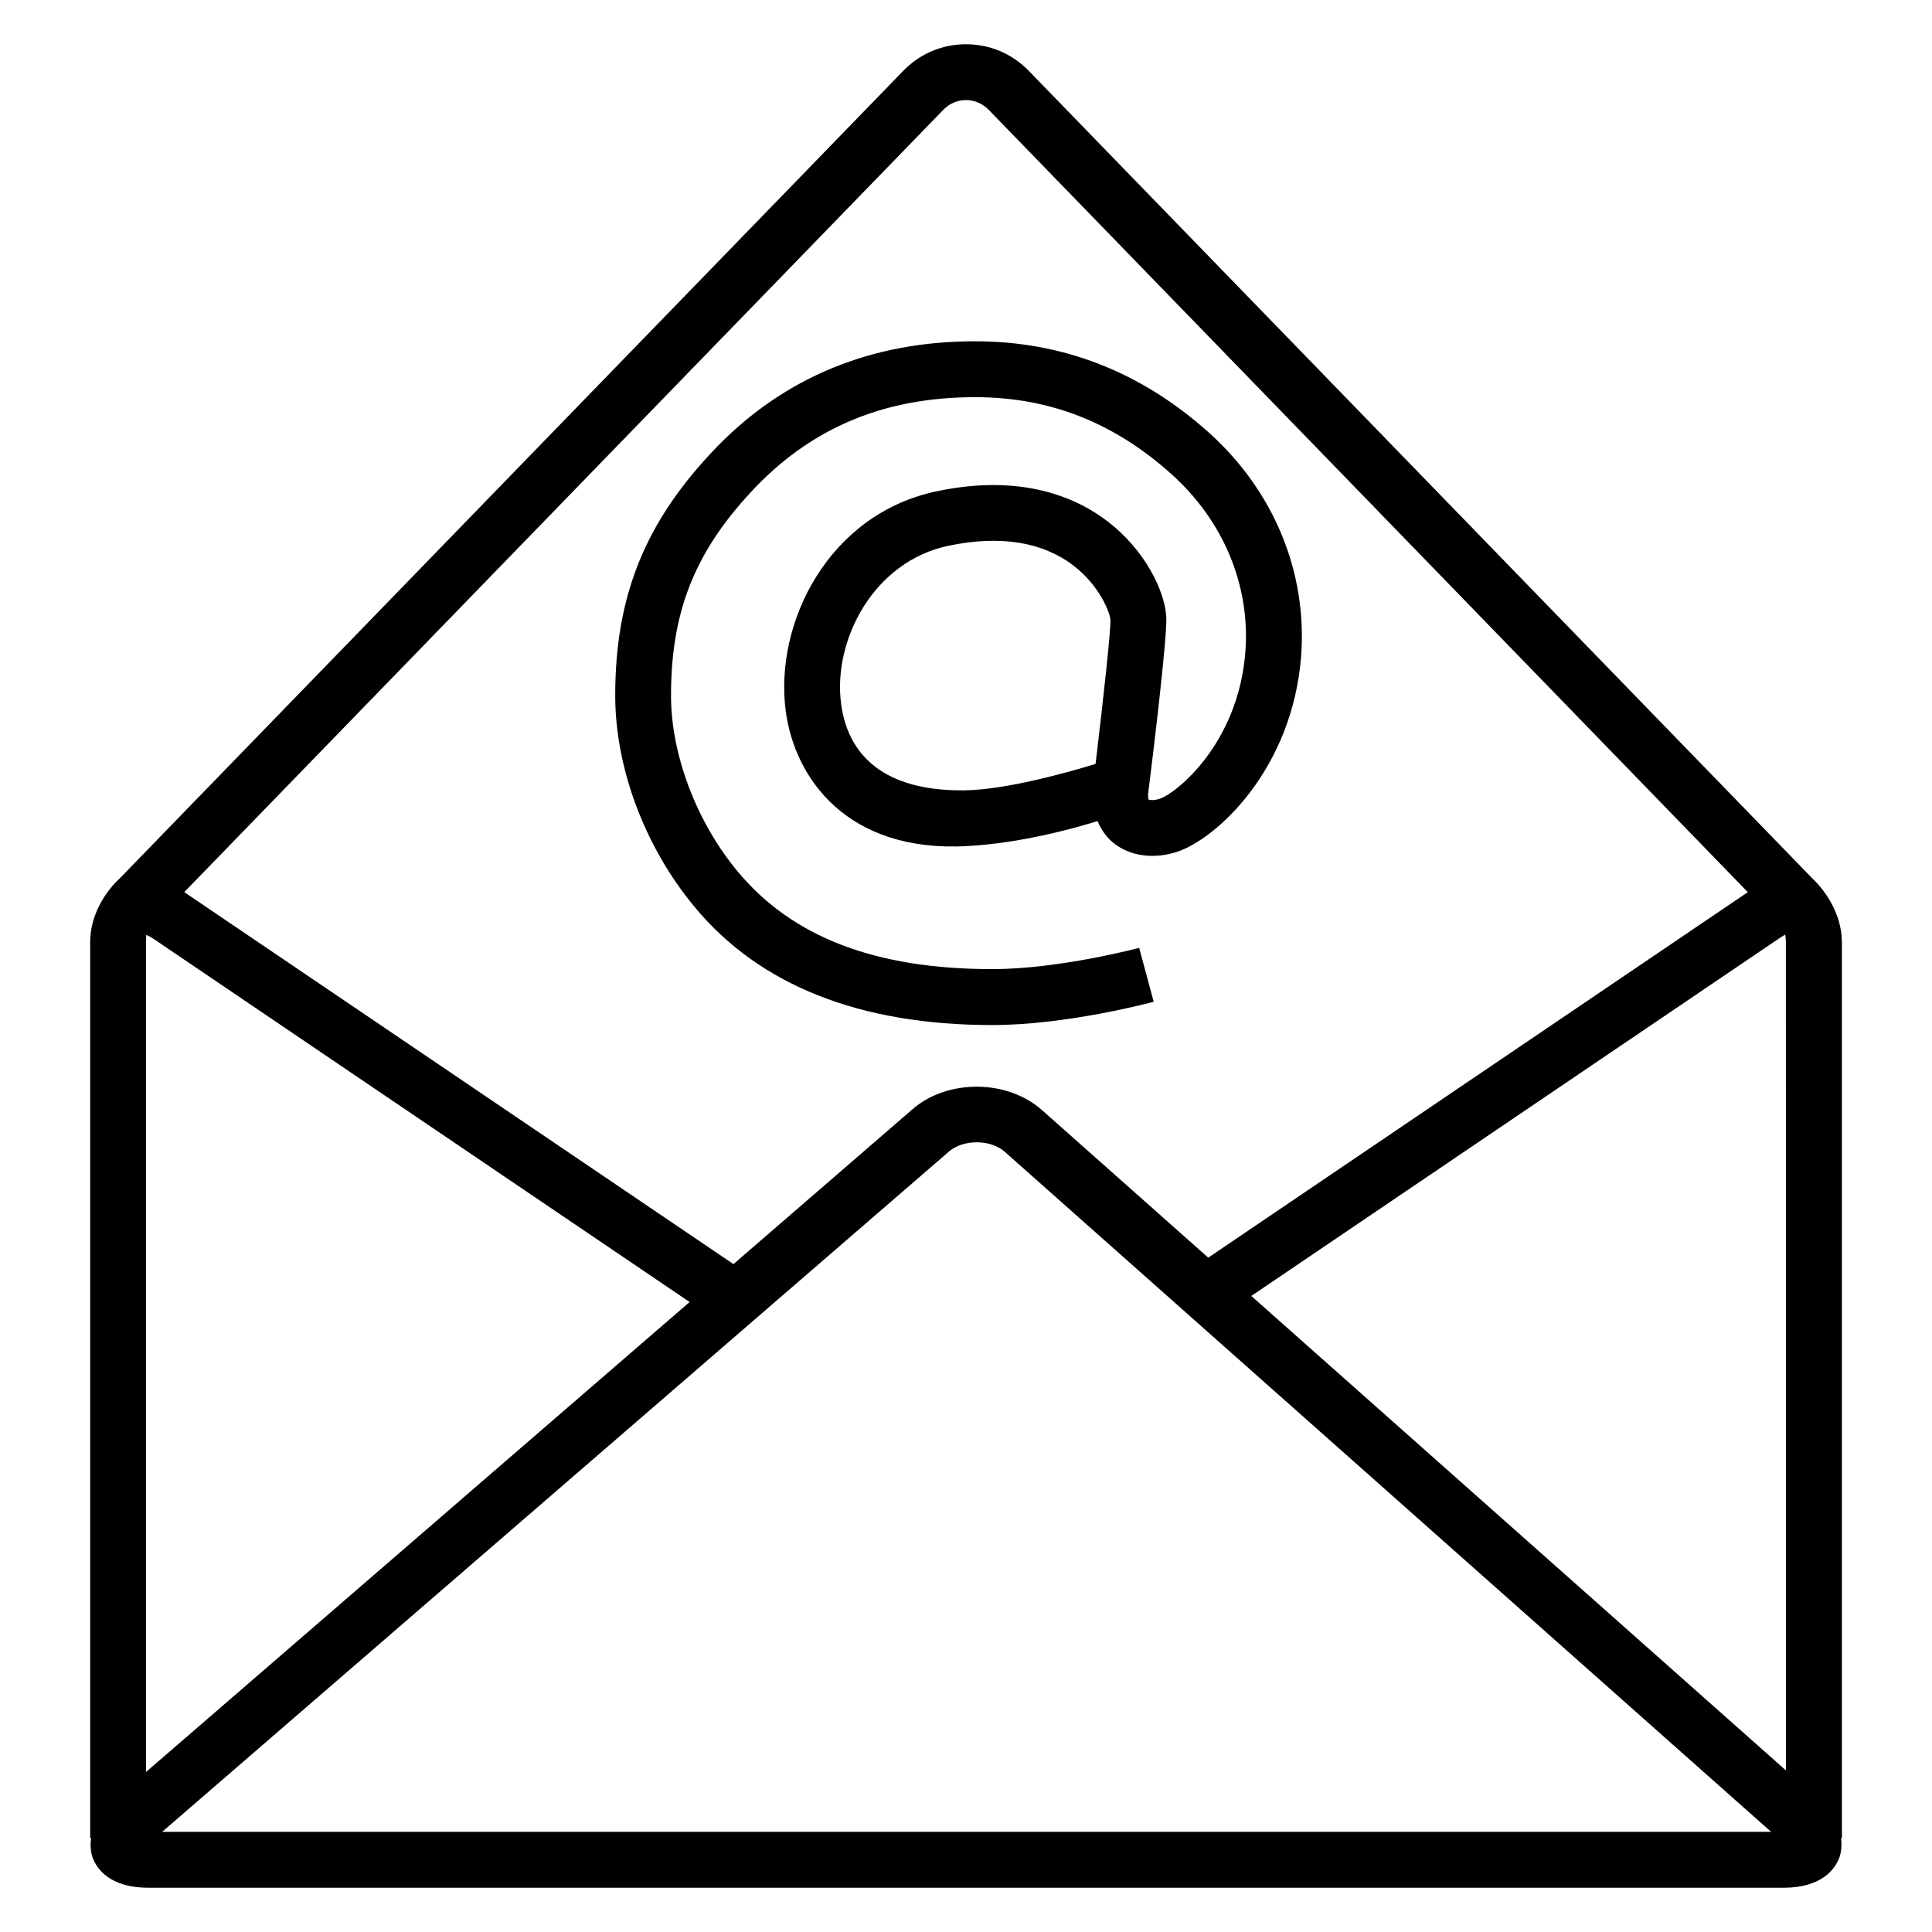 <?xml version="1.0" encoding="UTF-8"?>
<!-- Uploaded to: SVG Repo, www.svgrepo.com, Generator: SVG Repo Mixer Tools -->
<svg fill="#000000" width="800px" height="800px" version="1.1" viewBox="144 144 512 512" xmlns="http://www.w3.org/2000/svg">
 <g>
  <path d="m632.1 393.68c0-9.984-7.711-16.793-7.711-16.793l-207.73-214.09c-4.414-4.566-10.336-7.07-16.656-7.07s-12.23 2.504-16.625 7.039l-207.75 214.12s-7.727 6.656-7.727 16.793v237.39h0.246c-0.305 2.121-0.047 4 0.414 5.25 1.098 2.949 4.5 7.957 14.852 7.957h433.17c10.289 0 13.711-5.008 14.855-7.953 0.457-1.25 0.719-3.098 0.473-5.25h0.215v-237.39zm-238.1-220.59c1.586-1.633 3.727-2.566 6-2.566s4.414 0.93 6.031 2.594l201.16 207.32s-0.031 0.031-0.062 0.031l-142.93 96.824-44.09-39.129c-9.176-8.137-25.008-8.258-34.273-0.215l-47.465 41.055-145.45-98.52c-0.031-0.031-0.062-0.031-0.09-0.062zm-211.3 440.5v-219.9c0-0.961 0.105-1.602 0.016-1.938 0.414 0.152 1.039 0.441 1.863 0.977l142.18 96.32zm4.277 15.863 208.55-180.32c3.816-3.25 11.039-3.223 14.762 0.121l203.07 180.2zm430.31-16.273-141.68-125.74 139.84-94.73c0.777-0.535 1.406-0.809 1.602-1.07 0.121 0.441 0.23 1.098 0.23 2.062z"/>
  <path d="m406.98 415.65c19.617 0 41.816-5.91 42.762-6.168l-3.848-14.289c-0.215 0.062-21.238 5.633-38.914 5.633-30.977 0-53.082-8.473-67.539-25.938-10.871-13.082-17.617-30.914-17.617-46.551 0-22.746 6.609-38.855 22.746-55.586 15.406-15.801 34.32-23.496 57.848-23.496 19.695 0 36.688 6.656 51.969 20.336 13.816 12.352 20.992 29.559 19.648 47.145-1.879 24.504-18.488 37.633-22.777 38.977-1.816 0.566-2.824 0.246-2.945 0.09l-0.066-1.297c1.223-9.727 5.16-41.891 4.824-47.176-0.457-6.762-5.574-17.586-15.711-25.281-8.137-6.199-22.578-12.578-45.008-7.879-28.777 5.969-43.223 34.914-40.121 58.289 2.352 17.68 16.184 37.602 48.215 35.754 14.305-0.809 28.105-4.656 34.41-6.625 1.008 2.383 2.488 4.535 4.656 6.137 4.32 3.191 10.199 3.938 16.121 2.121 10.441-3.223 30.871-21.77 33.176-51.969 1.68-22.242-7.266-43.863-24.535-59.312-17.863-16.016-38.656-24.121-61.848-24.121-27.344 0-50.383 9.418-68.457 28-18.871 19.527-26.93 39.234-26.93 65.891 0 19.238 7.863 40.168 21.023 56 17.191 20.766 43.742 31.316 78.918 31.316zm-7.422-62.199c-18.762 0.215-30.562-7.25-32.656-22.93-2.231-16.902 8.641-37.754 28.457-41.891 13.664-2.84 24.762-1.07 33.039 5.191 7.082 5.406 9.77 12.609 9.879 14.457 0.105 2.777-1.785 20.184-3.938 38.168-7.5 2.301-23.742 6.852-34.781 7.004z"/>
 </g>
</svg>